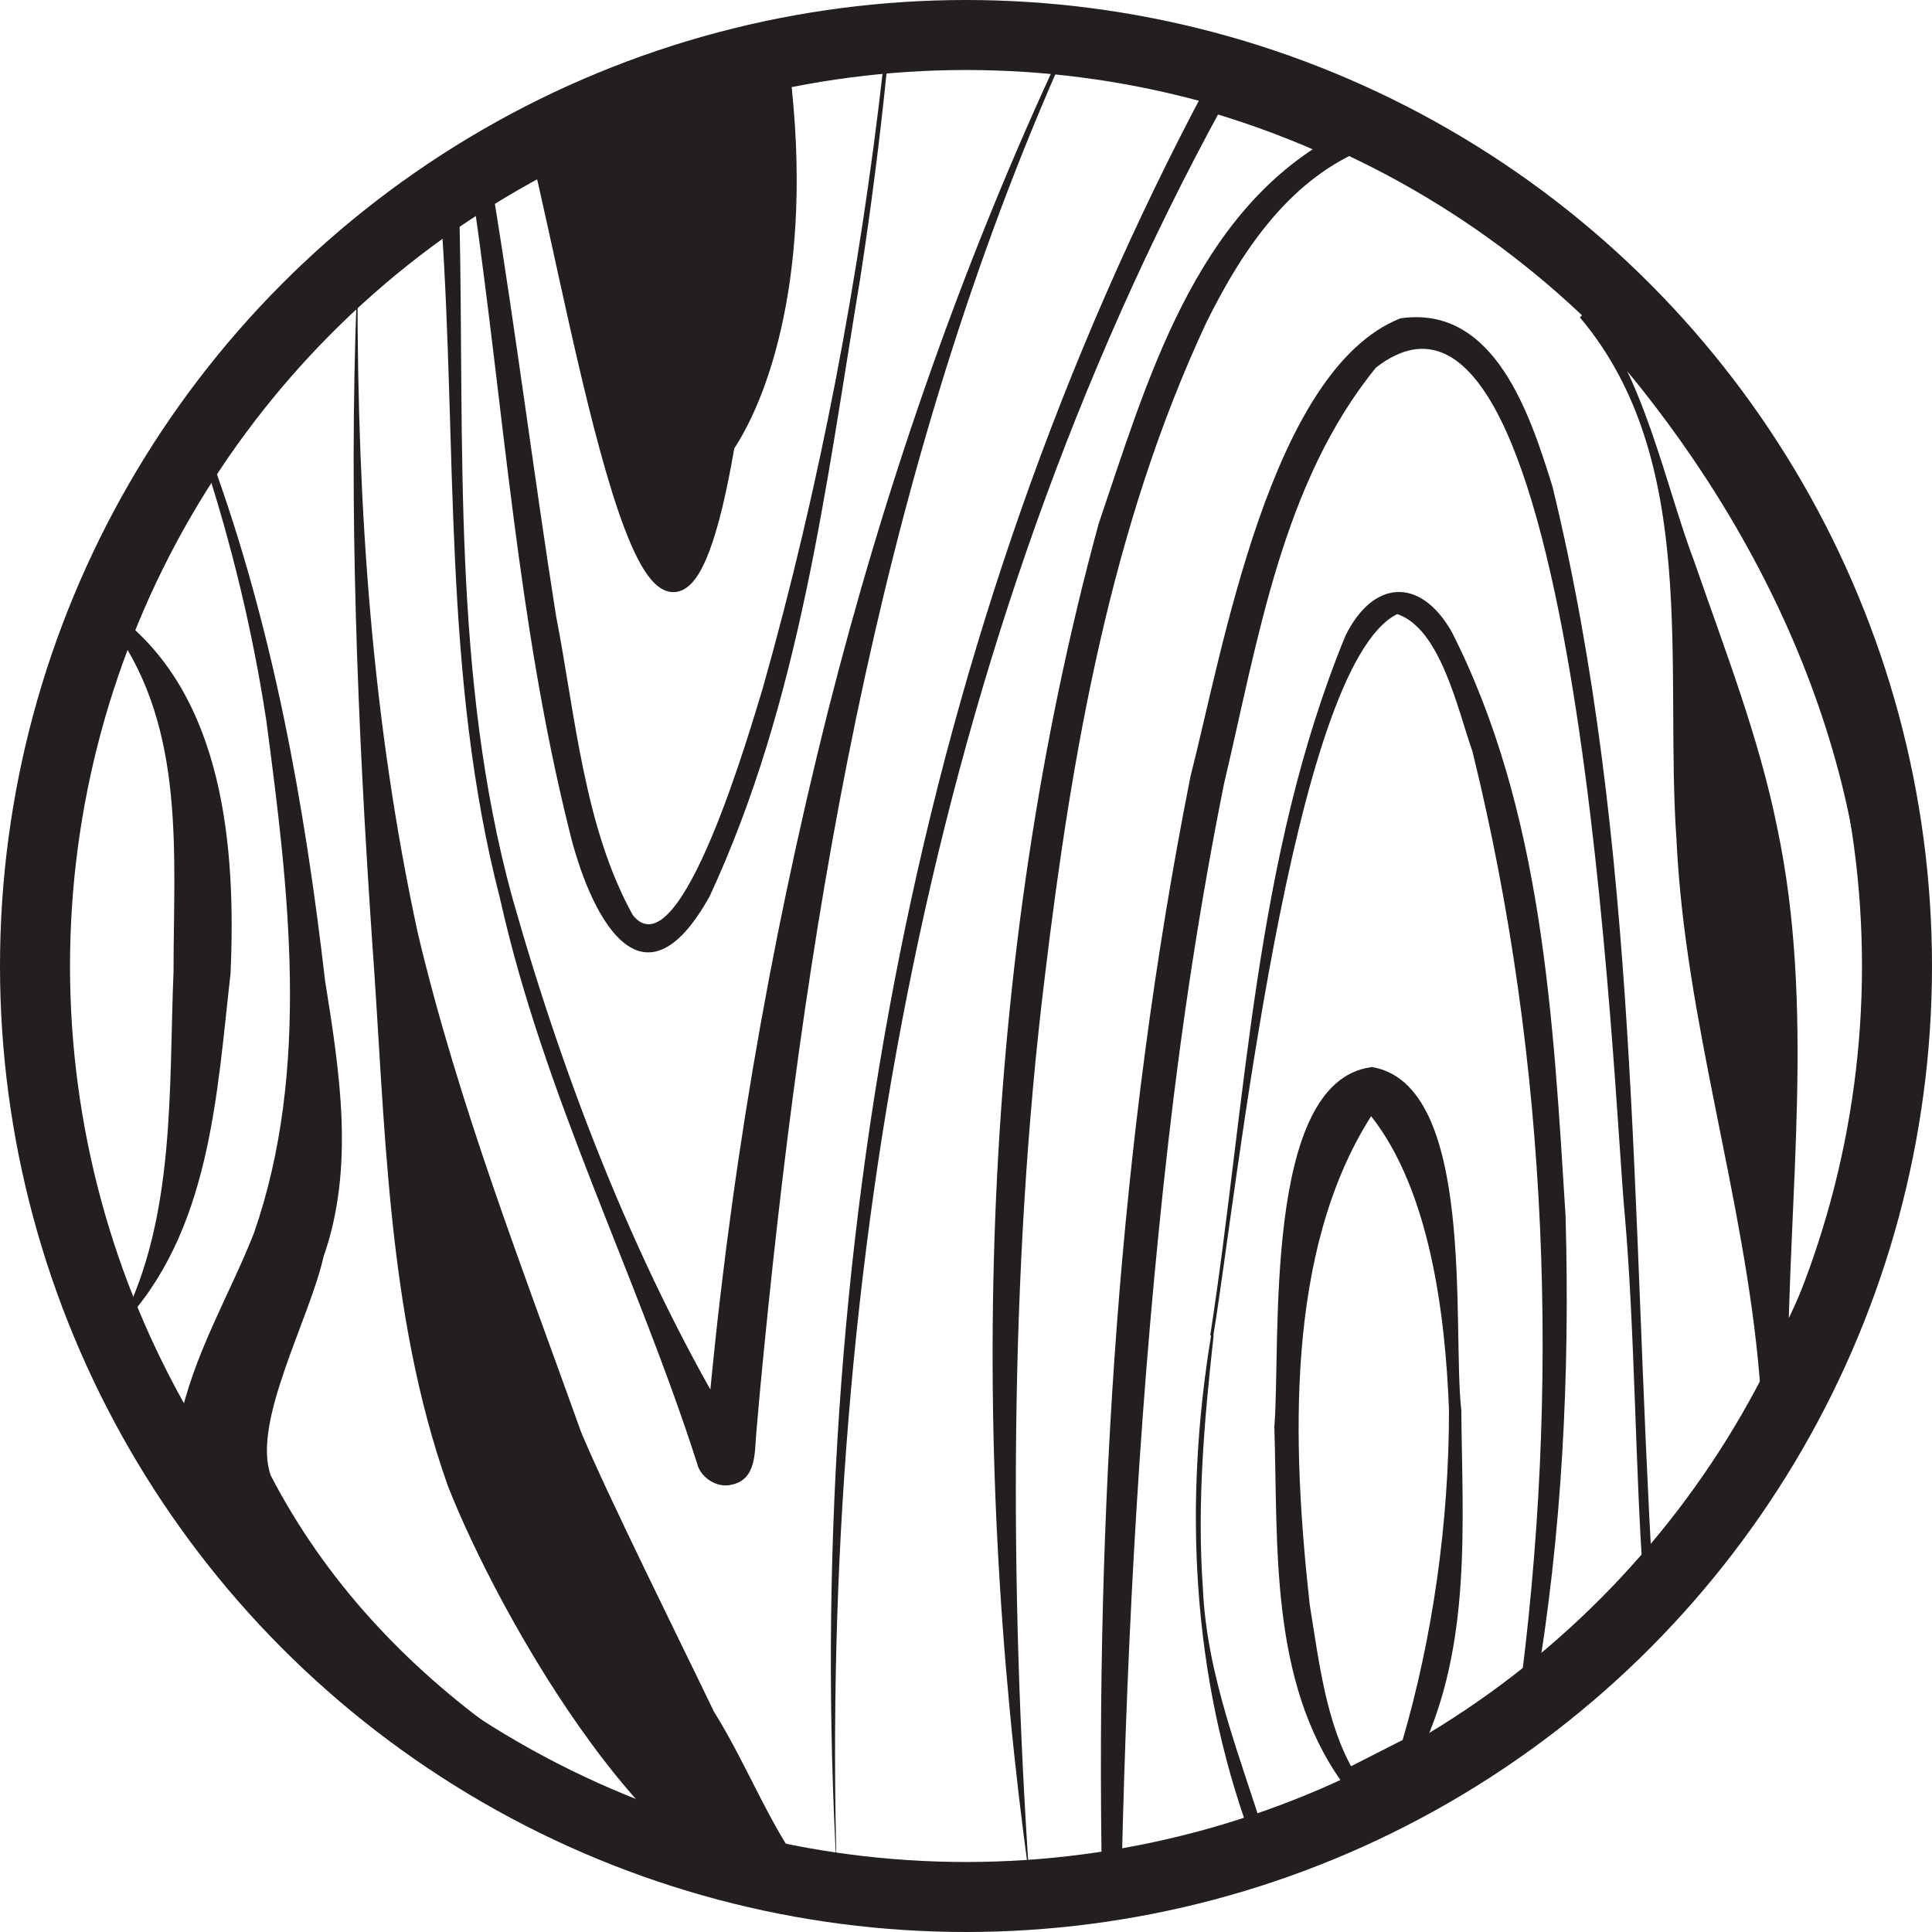 <?xml version="1.0" encoding="UTF-8"?><svg xmlns="http://www.w3.org/2000/svg" viewBox="0 0 51.88 51.88"><defs><style>.d,.e{stroke-width:.43px;}.d,.e,.f{stroke:#231f20;stroke-miterlimit:10;}.d,.f{fill:none;}.e,.g{fill:#231f20;}.f{stroke-width:1.88px;}</style></defs><g id="a"/><g id="b"><g id="c"><g><path class="g" d="M9.56,7.92c-1.37,1.23-2.96,3.17-3.87,4.44,1.64,4.5,2.49,9.23,3.04,13.98,.39,2.44,.8,5-.04,7.4-.39,1.72-1.93,4.45-1.42,5.88,2.93,5.65,8.65,9.18,14.64,11.02,.01,0-.16,.53-.15,.53-4.03,.04-8.41-7.89-9.73-11.26-1.66-4.66-1.68-9.8-2.04-14.68-.39-5.74-.63-11.62-.41-17.32h0Zm.04-.08c0,5.84,.39,11.54,1.62,17.22,1.09,4.59,2.8,8.97,4.39,13.41,.72,1.72,2.73,5.76,3.56,7.49,.99,1.59,1.55,3.25,2.73,4.69l-.16,.53c-1.59-.4-3.14-.91-4.69-1.47-4.51-1.71-12.93-5.99-12.25-11.43,.37-1.88,1.37-3.51,2.02-5.17,1.53-4.4,.93-9.24,.33-13.77-.36-2.36-.92-4.69-1.66-6.96,1.21-1.66,2.48-3.21,4.09-4.53h0Z"/><path class="g" d="M3.26,35.52c1.46-2.86,1.27-6.29,1.4-9.43,0-3.14,.33-6.46-1.57-9.16l.29-.06c-.47,1.53-.89,3.05-1.16,4.61-.81,4.67-.37,9.53,1.04,14.04h0Zm-.01,.08C.16,29.76,.13,22.39,3.16,16.53c2.88,2.17,3.18,6.31,3.03,9.62-.37,3.25-.54,6.95-2.95,9.46h0Z"/><path class="g" d="M25.77,1.78c-.67,0-1.34,.05-2,.1l.05-.05c-.19,1.89-.43,3.76-.72,5.64-.93,5.62-1.62,11.37-4.04,16.59-1.85,3.34-3.25,.43-3.78-1.79-1.38-5.54-1.75-11.26-2.56-16.88l.4,.19-.89,.55,.11-.21c.13,6.08-.2,12.26,1.41,18.16,1.44,5.09,3.42,10.17,6.17,14.68,.14,.28,0-.05-.19-.13-.35-.21-.82,.1-.82,.45v-.14l.07-.57c.56-6.48,1.66-12.92,3.24-19.22,1.5-5.93,3.5-11.74,6.05-17.28l.05,.09c-.85-.09-1.7-.15-2.55-.15h0Zm0-.08c.89,0,1.77,.04,2.65,.12l-.04,.08c-4.89,11.18-6.83,23.37-7.97,35.43l-.1,1.13c-.05,.51,.02,1.27-.67,1.41-.4,.1-.84-.21-.92-.57-1.63-5.08-4.12-9.9-5.29-15.16-1.55-5.97-1.15-12.16-1.58-18.22v-.14l.11-.08,.89-.6,.34-.22,.07,.41c.61,3.75,1.08,7.5,1.67,11.24,.52,2.67,.75,5.67,2.06,8.04,1.28,1.62,3.2-5.15,3.49-6.08,1.54-5.45,2.6-11.05,3.24-16.69v-.05c.69-.05,1.38-.08,2.07-.08h0Z"/><path class="g" d="M50.13,26.14c-.09-6.6-3.28-12.86-7.7-17.62l.21-.22c1.48,1.66,2.09,4.77,2.86,6.79,.81,2.34,1.73,4.69,2.22,7.12,1.03,4.86,.3,9.86,.29,14.76l-.72-.16c1.86-3.22,2.84-6.95,2.84-10.68h0Zm.08,0c.03,4.28-1.04,8.52-2.84,12.4l-.12-1.54c-.4-4.84-2-9.57-2.23-14.43-.33-4.63,.64-10.21-2.59-14.04l.21-.22c5.25,4.32,7.73,11.17,7.58,17.84h0Z"/><path class="g" d="M27.64,50.42c-1.66-12-1.34-24.59,1.86-36.35,1.29-3.79,2.56-8.35,6.33-10.41v.61c-1.09-.51-2.22-.93-3.37-1.27l.37-.15c-7.88,14.4-10.82,31.29-10.36,47.43-.92-16.47,2.13-33.32,9.92-47.95,1.5,.4,2.96,.97,4.36,1.63-2.06,.79-3.37,2.7-4.36,4.71-2.56,5.48-3.61,11.55-4.33,17.53-.98,7.96-.94,16.53-.42,24.23h0Z"/><path class="g" d="M32.5,35.85c.97-6.29,1.18-12.82,3.63-18.78,.74-1.5,2-1.59,2.85-.11,2.45,4.82,2.73,10.41,3.06,15.69,.12,4.26-.09,8.54-.81,12.75l-.31-.18c1.16-.86,2.23-1.85,3.2-2.92-.2-2.65-.22-6.6-.49-9.68-.3-3-1.19-27-6.68-22.75-2.52,3.09-3.17,7.33-4.08,11.17-.64,3.19-1.13,6.41-1.5,9.65-.74,6.48-1.1,13-1.25,19.53l-.3-.26c1.31-.19,2.61-.48,3.88-.88l-.12,.23c-1.58-4.31-1.8-8.93-1.06-13.44h0Zm.09,.01c-.25,2.25-.45,4.52-.29,6.77,.1,2.35,.99,4.5,1.68,6.73-1.42,.51-2.9,.9-4.39,1.15-.17-9.93,.44-19.91,2.38-29.67,.86-3.35,2.14-10.9,5.63-12.29,2.55-.38,3.5,2.63,4.09,4.52,2.33,9.6,2.11,19.53,2.69,29.32-.97,1.3-2.35,2.39-3.62,3.43,1.16-8.5,.83-17.31-1.22-25.64-.4-1.14-.86-3.3-2.02-3.69-2.84,1.4-4.34,15.8-4.94,19.38h0Z"/><path class="g" d="M36.82,29.97c-2.32,3.65-2.12,8.86-1.65,13.12,.25,1.54,.44,3.2,1.19,4.48l-.24-.06,1.65-.84-.13,.14c.84-2.85,1.27-5.94,1.27-8.95-.1-2.6-.52-5.9-2.1-7.9h0Zm0-1.32c2.83,.44,2.17,7.01,2.42,9.21,.03,3.08,.28,6.3-1.08,9.18l-.06,.11-.08,.03-1.75,.72-.14,.06-.1-.11c-1.94-2.73-1.71-6.33-1.81-9.53,.18-2.27-.32-9.24,2.58-9.66h0Z"/><g><path class="d" d="M19.5,11.98c-1.64,2.42-3.77-2.71-5.11-8.21C6.4,7.94,.94,16.3,.94,25.94c0,13.81,11.19,25,25,25s25-11.19,25-25S39.75,.94,25.94,.94c-1.72,0-3.39,.17-5.01,.5,.77,5.43-.4,9.01-1.43,10.54Z"/><path class="e" d="M19.5,11.98c.31-1.82,2.2-5.11,1.43-10.54-2.31,.47-4.5,1.27-6.53,2.33,1.34,5.5,3.39,18.17,5.11,8.21Z"/></g><circle class="f" cx="25.94" cy="25.94" r="25"/></g></g></g></svg>